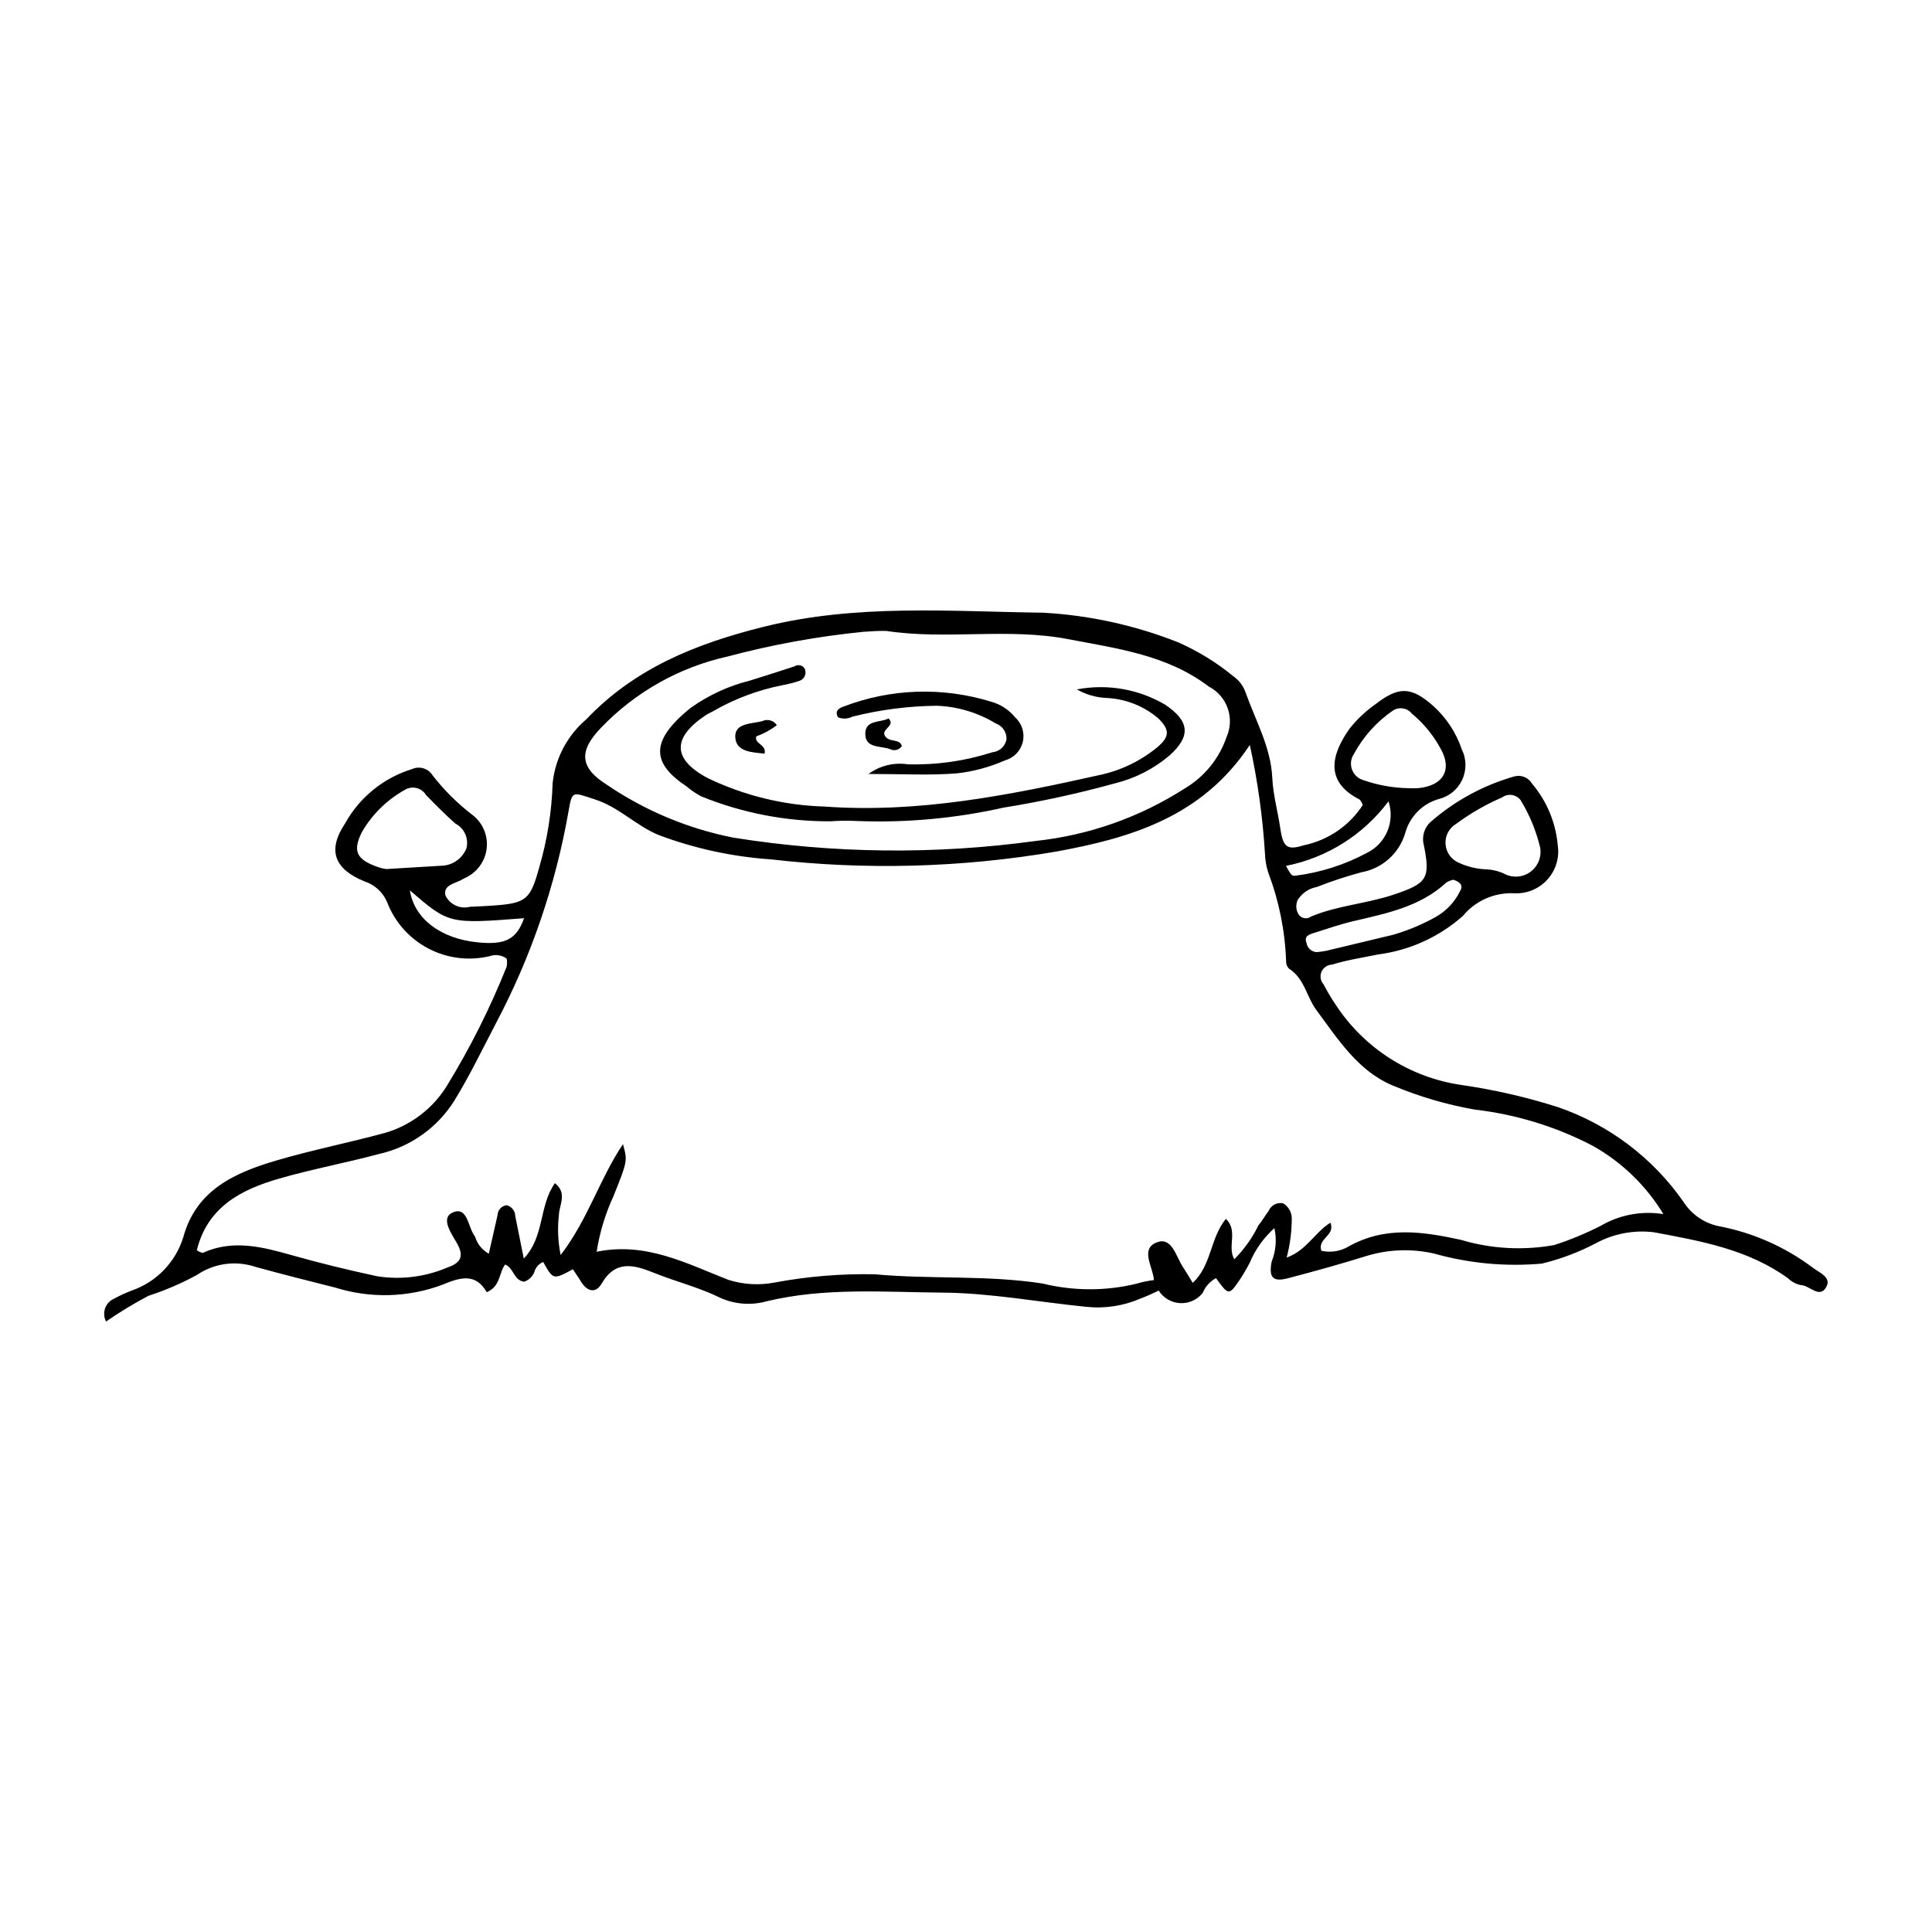 <?xml version="1.0" encoding="UTF-8"?>
<!-- The Best Svg Icon site in the world: iconSvg.co, Visit us! https://iconsvg.co -->
<svg fill="#000000" width="800px" height="800px" version="1.1" viewBox="144 144 512 512" xmlns="http://www.w3.org/2000/svg">
 <g>
  <path d="m624.25 479.83c-7.344-5.481-15.848-9.211-24.852-10.898-3.789-0.812-7.098-3.094-9.207-6.348-8.109-11.668-19.707-20.461-33.133-25.121-8.441-2.703-17.094-4.691-25.867-5.949-13.617-2.004-25.719-9.754-33.238-21.281-1.164-1.73-2.234-3.523-3.195-5.375-0.812-0.906-1.023-2.199-0.547-3.32 0.477-1.117 1.555-1.859 2.773-1.906 4.019-1.242 8.137-1.844 12.223-2.695h-0.004c8.355-1.066 16.191-4.629 22.488-10.219 3.305-3.996 8.289-6.215 13.469-5.996 3.348 0.207 6.609-1.109 8.875-3.582 2.262-2.473 3.289-5.836 2.785-9.152-0.531-6.012-2.914-11.715-6.816-16.32-0.961-1.648-2.93-2.43-4.762-1.887-8.051 2.301-15.504 6.324-21.84 11.801-1.863 1.5-2.68 3.953-2.09 6.269 1.832 9.008 0.883 10.266-7.996 13.242-7.176 2.406-14.852 2.863-21.871 5.797-0.52 0.398-1.18 0.555-1.82 0.43s-1.199-0.516-1.535-1.074c-0.68-1.156-0.742-2.574-0.168-3.781 1.137-1.785 2.961-3.019 5.043-3.406 3.875-1.52 7.828-2.82 11.844-3.902 2.723-0.488 5.254-1.73 7.305-3.582 2.055-1.852 3.547-4.242 4.312-6.898 1.195-4.285 4.519-7.652 8.789-8.902 2.758-0.652 5.066-2.527 6.269-5.094 1.203-2.566 1.172-5.539-0.086-8.078-1.508-4.457-4.144-8.453-7.652-11.59-5.785-5.102-9.117-5.133-15.242-0.379-2.57 1.805-4.871 3.969-6.824 6.426-4.875 6.852-6.738 14.094 2.629 18.82 0.379 0.426 0.664 0.93 0.836 1.473-3.582 5.496-9.211 9.332-15.633 10.66-4.566 1.441-5.519 0.391-6.254-4.672-0.637-4.379-1.879-8.719-2.082-13.109-0.379-8.242-4.422-15.211-7.066-22.672-0.598-1.75-1.734-3.266-3.246-4.332-4.445-3.648-9.363-6.676-14.621-9-11.441-4.527-23.539-7.18-35.824-7.856-24.695-0.312-49.422-2.398-74.039 3.738-17.973 4.477-34.156 10.992-47.027 24.539-5.031 4.289-8.219 10.348-8.902 16.922-0.234 7.559-1.43 15.059-3.555 22.32-2.324 8.402-3.336 9.473-12.066 10.086-2.082 0.148-4.168 0.254-6.258 0.328-2.606 0.695-5.336-0.555-6.519-2.977-0.727-2.887 2.746-3.188 4.617-4.352 0.441-0.277 0.957-0.441 1.391-0.727v-0.004c2.875-1.621 4.738-4.582 4.953-7.875 0.219-3.293-1.242-6.477-3.879-8.461-3.941-3.019-7.477-6.535-10.516-10.461-1.148-1.82-3.461-2.516-5.426-1.637-7.566 2.336-13.93 7.512-17.762 14.441-4.754 7.137-2.82 12.09 5.184 15.332 2.691 0.875 4.871 2.875 5.969 5.484 2.019 5.277 5.891 9.645 10.895 12.277 5 2.637 10.789 3.363 16.285 2.047 1.523-0.543 3.215-0.293 4.519 0.66 0.129 0.727 0.117 1.465-0.035 2.184-4.363 10.91-9.641 21.434-15.777 31.453-3.734 6.09-9.605 10.562-16.465 12.547-9.539 2.594-19.27 4.516-28.75 7.305-10.992 3.231-21.277 7.789-24.684 20.336-2.016 6.535-6.992 11.742-13.434 14.051-1.711 0.637-3.375 1.395-4.977 2.266-1.098 0.5-1.938 1.43-2.324 2.566-0.391 1.141-0.293 2.391 0.266 3.453 3.609-2.484 7.359-4.758 11.234-6.805 4.418-1.441 8.699-3.277 12.785-5.488 4.566-3.141 10.344-3.945 15.598-2.18 7.027 1.945 14.102 3.711 21.172 5.5 9.301 2.91 19.305 2.629 28.426-0.797 4.731-1.996 8.766-3.078 11.672 1.996 3.652-1.512 3.184-5.055 4.871-7.332 2.305 0.891 2.262 4.234 5.047 4.559v0.004c1.211-0.414 2.188-1.328 2.676-2.508 0.309-1.234 1.191-2.246 2.371-2.723 2.656 4.746 2.656 4.746 7.856 1.93 0.707 1.07 1.469 2.129 2.133 3.238 1.594 2.664 3.918 3.277 5.481 0.586 3.727-6.422 8.664-4.981 13.926-2.859 5.789 2.332 11.883 3.82 17.527 6.598l-0.004 0.004c3.867 1.734 8.219 2.062 12.301 0.918 15.418-3.711 31.105-2.41 46.633-2.297 12.664 0.094 25.309 2.496 37.973 3.754 4.938 0.543 9.93-0.211 14.484-2.191 1.633-0.621 3.234-1.324 4.793-2.109 1.242 1.965 3.352 3.203 5.672 3.332 2.316 0.125 4.555-0.879 5.996-2.695 0.684-1.676 1.93-3.066 3.523-3.926 3.289 4.551 3.438 4.586 6.129 0.684 1.012-1.523 1.945-3.098 2.793-4.719 1.465-3.523 3.707-6.672 6.555-9.215 0.668 2.961 0.414 6.055-0.727 8.867-0.793 4.16 0.281 5.465 4.246 4.43 7.07-1.848 14.117-3.801 21.09-5.984 5.746-1.711 11.832-1.914 17.676-0.586 9.289 2.617 18.973 3.523 28.582 2.672 5.062-1.215 9.949-3.07 14.547-5.516 4.637-2.453 9.91-3.426 15.117-2.797 12.418 2.312 24.922 4.512 35.539 12.164 0.938 0.91 2.102 1.543 3.375 1.832 2.379-0.004 5.09 3.844 6.875 0.387 1.309-2.539-2.09-3.754-3.793-5.109zm-94.27-117.56c3.754-2.766 7.809-5.098 12.09-6.941 1.551-1.133 3.719-0.824 4.891 0.691 2.387 3.894 4.137 8.141 5.195 12.582 0.445 2.508-0.598 5.047-2.68 6.516-2.082 1.465-4.824 1.594-7.035 0.332-1.582-0.691-3.285-1.062-5.012-1.09-2.316-0.141-4.59-0.707-6.703-1.672-2.07-0.82-3.488-2.754-3.644-4.977-0.16-2.219 0.969-4.336 2.898-5.441zm-37.863 29.004c3.469-1.066 6.902-2.305 10.43-3.133 8.824-2.074 17.75-3.793 24.75-10.262v-0.004c0.578-0.363 1.219-0.609 1.887-0.73 1.605 0.551 2.676 1.387 1.809 2.891v0.004c-1.359 2.836-3.531 5.207-6.238 6.805-3.617 2.055-7.461 3.68-11.453 4.852-5.547 1.312-11.078 2.676-16.625 3.984v-0.004c-1.238 0.336-2.508 0.551-3.789 0.645-1.344-0.094-2.445-1.109-2.652-2.441-0.684-1.762 0.613-2.215 1.883-2.606zm10.711-47.504v-0.004c2.484-4.602 6.035-8.539 10.355-11.484 1.621-1.039 3.769-0.684 4.965 0.824 3.023 2.504 5.551 5.547 7.457 8.977 3.426 5.723 1.004 10.145-5.734 10.781h-0.004c-0.875 0.055-1.75 0.059-2.625 0.016-4.047-0.074-8.059-0.789-11.883-2.121-1.422-0.395-2.57-1.453-3.074-2.84-0.5-1.391-0.301-2.938 0.543-4.152zm9.137 12.594-0.004-0.004c1.781 5.312-0.621 11.121-5.633 13.621-5.941 3.199-12.426 5.269-19.125 6.102-0.934 0.16-1.301-0.652-2.41-2.617 10.863-2.144 20.543-8.238 27.168-17.105zm-208.68-19.504c9.051-9.453 20.699-16.016 33.477-18.863 11.785-3.141 23.805-5.332 35.938-6.551 2.094-0.148 4.121-0.289 6.195-0.238 15.992 2.422 32.195-0.898 48.191 2.176 13.035 2.504 26.246 4.172 37.301 12.594l0.004-0.004c4.832 2.519 6.875 8.359 4.664 13.34-1.953 5.727-5.891 10.566-11.098 13.645-11.902 7.637-25.422 12.398-39.48 13.906-26.613 3.652-53.621 3.352-80.148-0.883-12.016-2.375-23.43-7.152-33.555-14.047-7.269-4.582-7.356-9-1.488-15.074zm-56.949 37.453c-0.785-0.113-1.559-0.305-2.305-0.574-5.562-1.992-6.672-4.164-4.086-9.297v0.004c2.742-4.723 6.727-8.602 11.516-11.219 1.914-1.059 4.316-0.41 5.438 1.465 2.523 2.59 5.082 5.16 7.777 7.566 2.391 1.234 3.606 3.961 2.926 6.562-1.086 2.738-3.707 4.555-6.648 4.609-4.394 0.258-8.789 0.531-14.617 0.883zm24.191 19.41c-9.816-0.98-16.758-6.316-17.91-13.77 10.363 8.926 10.363 8.926 30.273 7.379-2.035 5.691-5.035 7.125-12.363 6.394zm297.63 75.156c-3.949 2.008-8.051 3.707-12.266 5.074-8.25 1.496-16.738 1.016-24.77-1.391-10.105-2.195-20.02-3.668-29.703 1.75-2.176 1.301-4.773 1.715-7.246 1.156-1.102-3.324 3.769-3.957 2.406-7.441-4.121 2.535-6.348 7.387-11.609 9.242h0.004c0.91-3.418 1.367-6.945 1.355-10.484-0.039-1.602-0.902-3.07-2.281-3.887-1.602-0.34-3.219 0.504-3.852 2.016-0.945 1.246-1.719 2.633-2.711 3.84-1.617 3.324-3.781 6.356-6.394 8.969-1.941-3.422 1.117-7.488-2.219-10.723-4.231 5.211-3.766 12.348-8.789 16.973-1.008-1.637-1.777-2.977-2.633-4.266-1.887-2.844-2.922-8.324-7.246-6.309-3.953 1.84-0.641 6.402-0.402 9.832l0.004 0.004c-1.594 0.191-3.172 0.52-4.707 0.984-8.16 1.961-16.668 1.934-24.816-0.074-14.812-2.285-29.672-1.082-44.457-2.445-8.883-0.184-17.766 0.547-26.5 2.176-4.082 0.793-8.297 0.559-12.262-0.688-11.105-4.328-21.859-10.137-34.945-7.461 0.797-5.106 2.305-10.078 4.477-14.766 3.684-9.266 3.734-9.246 2.5-13.754-6.195 9.215-9.227 19.863-16.512 29.391-0.715-3.477-0.875-7.043-0.469-10.57 0.07-2.75 2.324-5.785-1.059-8.48-4.281 6.055-2.684 14.117-8.246 19.98-0.848-4.219-1.566-7.742-2.262-11.266h0.004c-0.027-1.355-0.957-2.527-2.269-2.867-1.352 0.156-2.387 1.281-2.43 2.641-0.75 3.387-1.531 6.766-2.312 10.207-1.781-0.973-3.094-2.621-3.656-4.57-1.926-2.336-1.871-8.164-5.957-6.324-3.324 1.496-0.148 5.742 1.238 8.242 2.07 3.738 0.492 5.242-2.699 6.356-5.805 2.453-12.18 3.246-18.406 2.289-7.641-1.625-15.242-3.481-22.758-5.606-7.859-2.223-15.605-4.219-23.578-0.605v0.004c-0.57-0.117-1.102-0.363-1.559-0.719 2.809-11.43 11.711-16.047 21.762-18.953 8.75-2.531 17.754-4.184 26.559-6.551v0.004c8.23-1.863 15.383-6.918 19.883-14.059 4.098-6.664 7.461-13.684 11.074-20.598v0.004c9.273-17.543 15.75-36.43 19.191-55.973 1.02-5.856 1-5.266 7.027-3.332 6.387 2.047 10.902 6.984 16.934 9.457h0.004c9.527 3.57 19.52 5.734 29.672 6.43 25.172 2.898 50.633 2.207 75.609-2.059 19.508-3.57 38.668-9.066 51.332-28.266 2.07 9.426 3.41 19 4.008 28.629 0.043 1.785 0.344 3.551 0.895 5.246 2.84 7.492 4.43 15.398 4.715 23.406-0.039 0.758 0.25 1.496 0.793 2.027 4.078 2.586 4.633 7.449 7.238 10.965 5.723 7.719 11.039 16.148 20.234 19.992l0.004-0.004c6.984 2.926 14.27 5.066 21.727 6.379 10.918 1.258 21.508 4.508 31.25 9.586 7.707 4.316 14.164 10.559 18.742 18.113-5.75-0.93-11.641 0.176-16.66 3.125z"/>
  <path d="m429.38 326.7c8.008-1.531 16.301-0.105 23.34 4.012 6.578 4.394 6.926 8.387 1.211 13.5-4.172 3.543-9.113 6.066-14.43 7.375-9.773 2.699-19.688 4.859-29.695 6.469-12.711 2.848-25.742 4.031-38.758 3.516-2.328-0.117-4.66-0.09-6.984 0.082-11.719 0.051-23.336-2.188-34.195-6.594-1.379-0.719-2.672-1.594-3.856-2.606-8.914-5.934-10.328-11.77 1.094-20.91l0.004 0.004c4.695-3.34 9.977-5.769 15.566-7.168 3.977-1.23 7.941-2.496 11.898-3.797 0.434-0.285 0.965-0.383 1.469-0.266 0.508 0.121 0.938 0.441 1.199 0.891 0.289 0.602 0.309 1.293 0.051 1.906-0.258 0.613-0.766 1.086-1.395 1.301-1.477 0.504-2.988 0.895-4.523 1.164-6.406 1.266-12.566 3.562-18.238 6.801-0.664 0.41-1.41 0.691-2.059 1.121-9.027 6-8.926 11.715 0.516 16.723h-0.004c9.676 4.648 20.223 7.215 30.953 7.523 24.746 1.789 48.816-2.981 72.754-8.332v0.004c5.664-1.188 10.953-3.727 15.418-7.402 3.336-2.82 3.305-4.684 0.176-7.699-3.82-3.231-8.598-5.109-13.598-5.348-2.781-0.109-5.496-0.887-7.914-2.269z"/>
  <path d="m374.17 349.11c2.996-2.199 6.746-3.121 10.426-2.559 7.578 0.211 15.141-0.867 22.359-3.188 1.883-0.164 3.426-1.555 3.781-3.41 0.086-1.902-1.09-3.637-2.887-4.254-4.707-2.848-10.055-4.453-15.547-4.668-7.562 0.074-15.09 1.047-22.422 2.898-1.172 0.602-2.555 0.664-3.777 0.164-1.051-1.719 0.383-2.481 1.438-2.844 12.504-4.793 26.258-5.254 39.055-1.309 2.543 0.688 4.805 2.156 6.461 4.203 1.801 1.641 2.562 4.129 1.992 6.496-0.574 2.367-2.391 4.234-4.738 4.875-4.062 1.793-8.375 2.953-12.789 3.441-7.172 0.559-14.418 0.152-23.352 0.152z"/>
  <path d="m349.87 336.18c-1.648 1.266-3.484 2.262-5.438 2.961-0.613 2.07 2.746 2.059 2.191 4.586-3.363-0.387-7.562-0.43-7.769-4.363-0.199-3.766 4.277-3.512 7.113-4.242h-0.004c1.383-0.684 3.059-0.23 3.906 1.059z"/>
  <path d="m383 341.7c-0.672 1.047-2.035 1.406-3.133 0.828-2.453-0.934-6.477-0.141-6.555-3.953-0.078-3.906 3.934-3 6.176-4.18 2.133 2.18-2.906 2.961-0.512 5.152 1.156 1.047 3.488 0.316 4.023 2.152z"/>
 </g>
</svg>